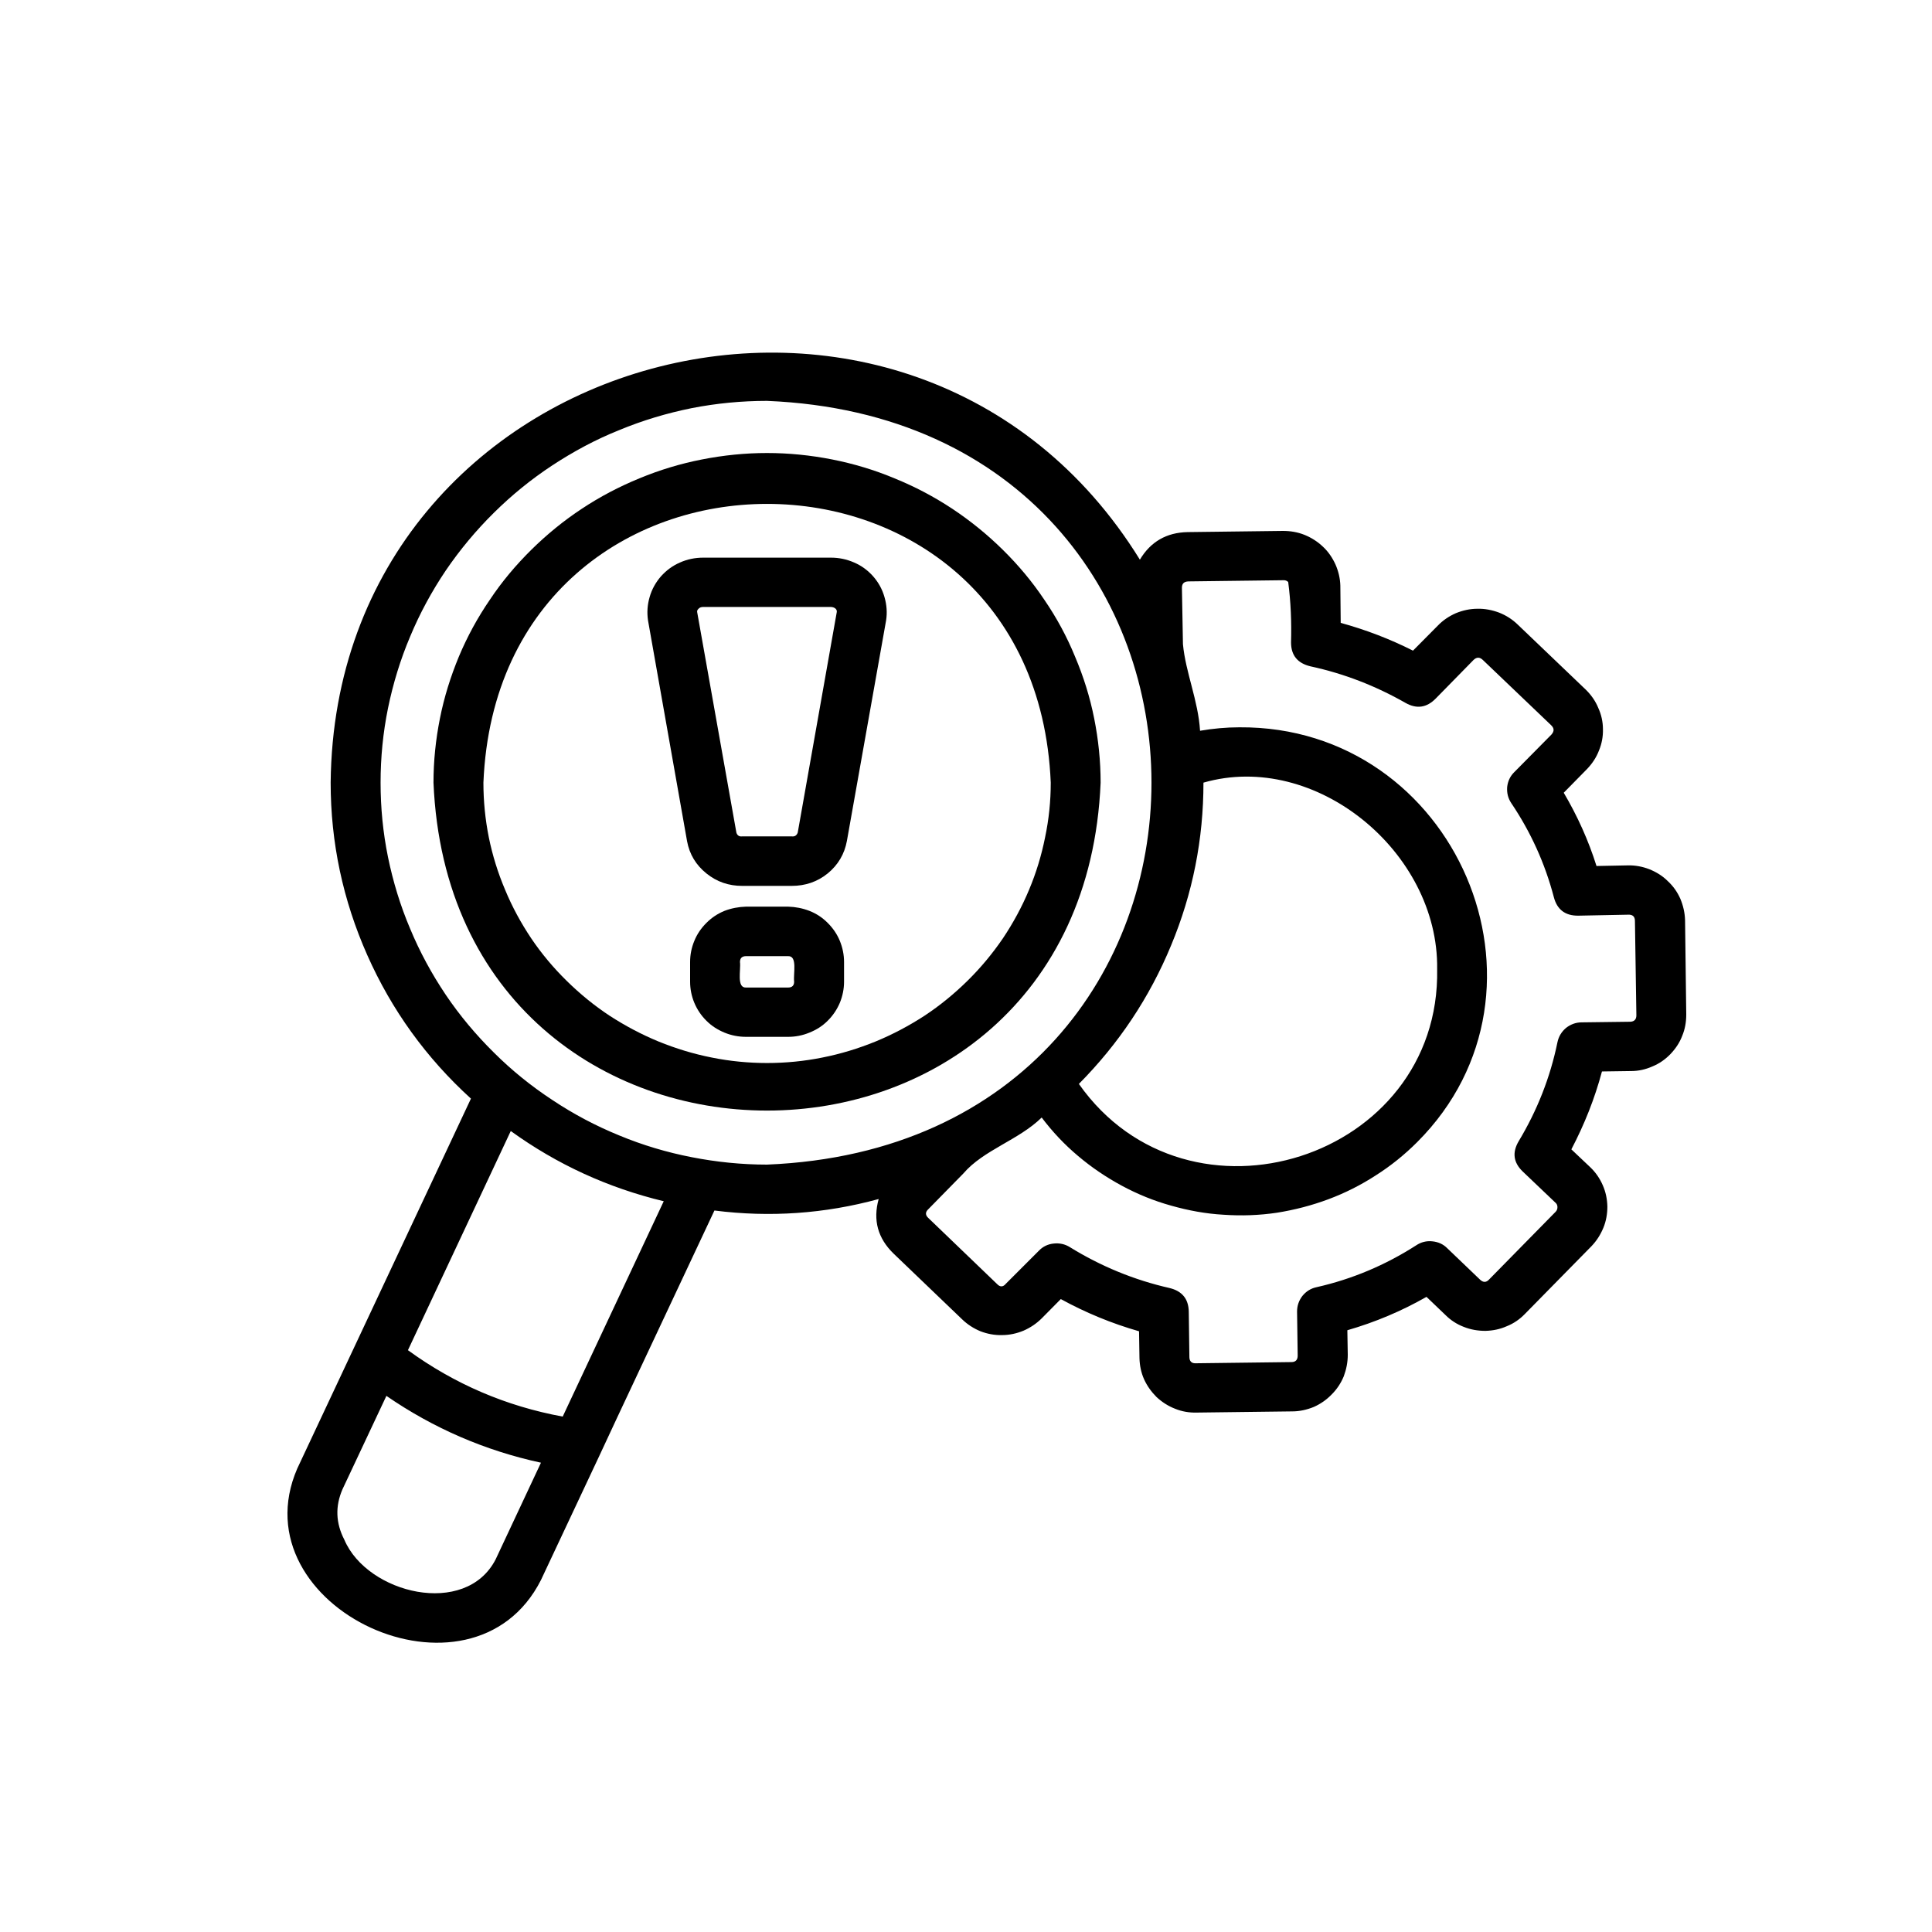 <svg xmlns="http://www.w3.org/2000/svg" xmlns:xlink="http://www.w3.org/1999/xlink" width="50" zoomAndPan="magnify" viewBox="0 0 37.5 37.5" height="50" preserveAspectRatio="xMidYMid meet" version="1.0"><defs><clipPath id="3155d7d981"><path d="M 5 6 L 32.73 6 L 32.73 32 L 5 32 Z M 5 6 " clip-rule="nonzero"/></clipPath></defs><path fill="#000000" d="M 16.129 10.824 L 13.648 10.824 C 13.492 10.824 13.34 10.855 13.199 10.918 C 13.055 10.98 12.934 11.07 12.828 11.188 C 12.727 11.305 12.652 11.438 12.609 11.59 C 12.566 11.738 12.555 11.887 12.578 12.043 L 13.336 16.328 C 13.383 16.582 13.508 16.789 13.711 16.953 C 13.914 17.117 14.145 17.195 14.406 17.195 L 15.367 17.195 C 15.629 17.195 15.863 17.117 16.066 16.953 C 16.266 16.789 16.391 16.578 16.438 16.324 L 17.199 12.043 C 17.223 11.891 17.211 11.738 17.168 11.59 C 17.125 11.438 17.051 11.305 16.949 11.188 C 16.844 11.07 16.723 10.98 16.578 10.918 C 16.434 10.855 16.285 10.824 16.129 10.824 Z M 16.242 11.879 L 15.484 16.16 C 15.465 16.215 15.426 16.242 15.367 16.234 L 14.406 16.234 C 14.348 16.242 14.309 16.215 14.293 16.16 L 13.531 11.875 C 13.531 11.855 13.535 11.84 13.551 11.824 C 13.574 11.793 13.609 11.781 13.648 11.781 L 16.129 11.781 C 16.207 11.785 16.25 11.832 16.242 11.879 Z M 16.242 11.879 " fill-opacity="1" fill-rule="nonzero"/><path fill="#000000" d="M 15.297 17.598 L 14.48 17.598 C 14.336 17.602 14.195 17.629 14.062 17.68 C 13.93 17.734 13.812 17.812 13.711 17.914 C 13.609 18.016 13.531 18.129 13.477 18.262 C 13.422 18.395 13.395 18.531 13.395 18.672 L 13.395 19.055 C 13.395 19.195 13.422 19.332 13.477 19.465 C 13.531 19.594 13.609 19.711 13.711 19.812 C 13.812 19.914 13.93 19.988 14.062 20.043 C 14.195 20.098 14.336 20.125 14.48 20.125 L 15.297 20.125 C 15.441 20.125 15.578 20.098 15.711 20.043 C 15.848 19.988 15.965 19.914 16.066 19.812 C 16.168 19.711 16.246 19.594 16.301 19.465 C 16.355 19.332 16.383 19.195 16.383 19.055 L 16.383 18.672 C 16.383 18.531 16.355 18.395 16.301 18.262 C 16.246 18.129 16.168 18.016 16.066 17.914 C 15.965 17.812 15.848 17.734 15.711 17.68 C 15.578 17.629 15.441 17.602 15.297 17.598 Z M 15.414 19.055 C 15.414 19.129 15.375 19.168 15.297 19.168 L 14.48 19.168 C 14.293 19.176 14.383 18.828 14.363 18.672 C 14.363 18.598 14.402 18.559 14.48 18.559 L 15.297 18.559 C 15.484 18.551 15.395 18.898 15.414 19.055 Z M 15.414 19.055 " fill-opacity="1" fill-rule="nonzero"/><path fill="#000000" d="M 14.887 8.793 C 14.465 8.793 14.043 8.836 13.625 8.918 C 13.207 9 12.805 9.121 12.41 9.285 C 12.02 9.445 11.645 9.641 11.293 9.875 C 10.938 10.109 10.613 10.375 10.312 10.672 C 10.012 10.969 9.742 11.289 9.508 11.641 C 9.27 11.988 9.07 12.355 8.906 12.746 C 8.746 13.133 8.621 13.531 8.539 13.945 C 8.457 14.355 8.414 14.773 8.414 15.191 C 8.77 23.68 21.008 23.676 21.363 15.191 C 21.363 14.773 21.32 14.355 21.238 13.945 C 21.156 13.531 21.031 13.133 20.867 12.746 C 20.707 12.355 20.508 11.988 20.27 11.641 C 20.035 11.289 19.766 10.969 19.465 10.672 C 19.164 10.375 18.836 10.109 18.484 9.875 C 18.129 9.641 17.758 9.445 17.363 9.285 C 16.973 9.121 16.566 9 16.152 8.918 C 15.734 8.836 15.312 8.793 14.887 8.793 Z M 14.887 20.633 C 14.527 20.633 14.168 20.598 13.816 20.527 C 13.461 20.457 13.117 20.352 12.781 20.215 C 12.449 20.078 12.133 19.91 11.832 19.715 C 11.531 19.516 11.254 19.289 10.996 19.035 C 10.742 18.785 10.512 18.512 10.312 18.215 C 10.113 17.918 9.941 17.602 9.805 17.273 C 9.664 16.941 9.559 16.602 9.488 16.254 C 9.418 15.902 9.383 15.551 9.383 15.191 C 9.684 7.977 20.094 7.977 20.395 15.191 C 20.395 15.551 20.359 15.902 20.285 16.254 C 20.215 16.602 20.113 16.941 19.973 17.273 C 19.836 17.602 19.664 17.918 19.465 18.215 C 19.262 18.512 19.035 18.785 18.781 19.035 C 18.523 19.289 18.246 19.516 17.945 19.715 C 17.645 19.91 17.328 20.078 16.996 20.215 C 16.66 20.352 16.316 20.457 15.961 20.527 C 15.609 20.598 15.25 20.633 14.887 20.633 Z M 14.887 20.633 " fill-opacity="1" fill-rule="nonzero"/><g clip-path="url(#3155d7d981)"><path fill="#000000" d="M 32.707 17.863 C 32.703 17.719 32.672 17.582 32.617 17.449 C 32.559 17.316 32.477 17.199 32.371 17.102 C 32.27 17 32.148 16.926 32.012 16.871 C 31.879 16.82 31.738 16.793 31.594 16.797 L 30.988 16.809 C 30.832 16.312 30.617 15.836 30.352 15.387 L 30.805 14.926 C 30.906 14.82 30.984 14.703 31.035 14.57 C 31.09 14.438 31.117 14.297 31.113 14.152 C 31.113 14.012 31.082 13.871 31.023 13.742 C 30.969 13.609 30.887 13.492 30.785 13.391 L 29.457 12.121 C 29.352 12.02 29.234 11.945 29.098 11.891 C 28.961 11.84 28.82 11.812 28.676 11.816 C 28.531 11.816 28.391 11.848 28.258 11.902 C 28.125 11.961 28.008 12.039 27.906 12.145 L 27.426 12.629 C 26.977 12.402 26.508 12.223 26.023 12.09 L 26.016 11.367 C 26.012 11.227 25.98 11.09 25.922 10.957 C 25.863 10.828 25.785 10.711 25.68 10.613 C 25.574 10.512 25.457 10.438 25.324 10.383 C 25.188 10.328 25.047 10.305 24.902 10.305 L 23.051 10.328 C 22.641 10.336 22.332 10.516 22.125 10.863 C 17.703 3.711 6.504 6.691 6.418 15.191 C 6.418 16.355 6.656 17.473 7.129 18.539 C 7.602 19.605 8.273 20.535 9.141 21.324 L 5.77 28.504 C 4.598 31.207 9.16 33.316 10.5 30.668 L 11.629 28.266 C 11.625 28.262 13.867 23.5 13.867 23.496 C 14.945 23.633 16.008 23.559 17.055 23.273 C 16.941 23.684 17.039 24.035 17.344 24.332 L 18.676 25.609 C 18.777 25.707 18.898 25.785 19.031 25.84 C 19.164 25.891 19.305 25.918 19.449 25.914 C 19.594 25.914 19.734 25.883 19.867 25.828 C 20 25.77 20.117 25.691 20.219 25.59 L 20.59 25.215 C 21.074 25.48 21.578 25.688 22.109 25.84 L 22.117 26.359 C 22.121 26.504 22.148 26.641 22.207 26.773 C 22.266 26.902 22.348 27.016 22.449 27.117 C 22.555 27.215 22.676 27.293 22.809 27.344 C 22.941 27.398 23.082 27.422 23.227 27.418 L 25.082 27.395 C 25.227 27.395 25.367 27.363 25.5 27.309 C 25.633 27.25 25.75 27.168 25.848 27.066 C 25.949 26.965 26.027 26.848 26.082 26.715 C 26.133 26.578 26.16 26.441 26.16 26.297 L 26.152 25.82 C 26.691 25.664 27.203 25.449 27.688 25.172 L 28.055 25.523 C 28.156 25.625 28.277 25.703 28.41 25.754 C 28.547 25.809 28.688 25.832 28.832 25.832 C 28.977 25.828 29.113 25.801 29.246 25.742 C 29.383 25.688 29.5 25.605 29.598 25.504 L 30.891 24.188 C 30.992 24.082 31.066 23.965 31.121 23.832 C 31.176 23.699 31.199 23.559 31.199 23.418 C 31.195 23.273 31.168 23.137 31.109 23.004 C 31.051 22.871 30.973 22.758 30.867 22.656 L 30.5 22.309 C 30.754 21.824 30.953 21.324 31.094 20.797 L 31.66 20.789 C 31.805 20.789 31.941 20.758 32.074 20.699 C 32.207 20.645 32.324 20.562 32.422 20.461 C 32.523 20.355 32.602 20.238 32.652 20.105 C 32.707 19.973 32.73 19.836 32.73 19.691 Z M 23.359 15.191 C 25.531 14.566 27.926 16.535 27.895 18.809 C 27.965 22.496 23.07 24.062 20.941 21.039 C 21.715 20.258 22.312 19.363 22.73 18.352 C 23.152 17.34 23.359 16.285 23.359 15.191 Z M 9.621 30.266 C 9.039 31.402 7.129 30.934 6.684 29.887 C 6.516 29.562 6.504 29.238 6.648 28.906 L 7.5 27.094 C 8.414 27.723 9.414 28.156 10.5 28.391 Z M 10.922 27.496 C 9.82 27.293 8.82 26.863 7.918 26.207 L 9.914 21.953 C 10.812 22.602 11.801 23.055 12.883 23.316 Z M 7.387 15.191 C 7.387 14.707 7.434 14.223 7.531 13.746 C 7.629 13.27 7.77 12.805 7.961 12.355 C 8.148 11.906 8.379 11.48 8.652 11.074 C 8.926 10.672 9.238 10.297 9.586 9.953 C 9.934 9.609 10.312 9.301 10.723 9.031 C 11.133 8.762 11.562 8.531 12.02 8.348 C 12.473 8.16 12.941 8.02 13.426 7.922 C 13.906 7.828 14.395 7.781 14.887 7.781 C 24.84 8.188 24.836 22.199 14.887 22.605 C 14.395 22.605 13.906 22.555 13.426 22.461 C 12.941 22.367 12.473 22.227 12.02 22.039 C 11.562 21.852 11.133 21.625 10.723 21.352 C 10.312 21.082 9.934 20.777 9.586 20.43 C 9.238 20.086 8.926 19.715 8.652 19.309 C 8.379 18.902 8.148 18.477 7.961 18.027 C 7.77 17.578 7.629 17.113 7.531 16.637 C 7.434 16.16 7.387 15.68 7.387 15.191 Z M 31.645 19.832 L 30.699 19.844 C 30.586 19.844 30.484 19.883 30.395 19.953 C 30.309 20.027 30.254 20.117 30.23 20.23 C 30.09 20.914 29.836 21.555 29.477 22.152 C 29.348 22.371 29.375 22.566 29.559 22.742 L 30.191 23.344 C 30.219 23.367 30.23 23.398 30.23 23.43 C 30.23 23.465 30.219 23.496 30.195 23.52 L 28.902 24.836 C 28.848 24.895 28.789 24.895 28.73 24.84 L 28.09 24.227 C 28.012 24.148 27.914 24.105 27.801 24.094 C 27.688 24.082 27.582 24.109 27.488 24.172 C 26.891 24.555 26.246 24.828 25.555 24.984 C 25.441 25.008 25.352 25.066 25.281 25.152 C 25.211 25.242 25.176 25.344 25.176 25.457 L 25.188 26.312 C 25.188 26.395 25.148 26.438 25.066 26.438 L 23.211 26.461 C 23.133 26.465 23.09 26.426 23.086 26.348 L 23.074 25.461 C 23.07 25.211 22.945 25.059 22.699 25 C 22.012 24.844 21.367 24.578 20.766 24.207 C 20.672 24.148 20.566 24.125 20.453 24.137 C 20.34 24.148 20.242 24.195 20.164 24.277 L 19.523 24.918 C 19.469 24.984 19.41 24.984 19.352 24.922 L 18.023 23.645 C 17.957 23.586 17.957 23.527 18.02 23.469 L 18.699 22.777 C 19.09 22.32 19.773 22.129 20.219 21.691 C 20.426 21.965 20.66 22.215 20.926 22.438 C 21.188 22.66 21.473 22.852 21.777 23.016 C 22.082 23.18 22.398 23.309 22.734 23.402 C 23.066 23.496 23.406 23.559 23.75 23.578 C 24.098 23.602 24.441 23.59 24.785 23.539 C 25.129 23.484 25.461 23.398 25.785 23.277 C 26.109 23.156 26.418 23 26.707 22.812 C 26.996 22.629 27.266 22.41 27.508 22.168 C 30.461 19.215 28.258 14.086 24.055 14.117 C 23.801 14.117 23.543 14.141 23.293 14.184 C 23.258 13.602 23.012 13.051 22.961 12.504 L 22.941 11.41 C 22.941 11.328 22.98 11.289 23.066 11.285 L 24.918 11.262 C 24.953 11.262 24.98 11.273 25.004 11.297 C 25.055 11.688 25.07 12.078 25.059 12.469 C 25.059 12.723 25.188 12.875 25.438 12.934 C 26.086 13.074 26.699 13.312 27.277 13.641 C 27.496 13.766 27.691 13.738 27.867 13.559 L 28.602 12.809 C 28.66 12.754 28.719 12.75 28.781 12.809 L 30.105 14.074 C 30.168 14.133 30.172 14.191 30.113 14.258 L 29.391 14.988 C 29.312 15.066 29.266 15.164 29.254 15.277 C 29.246 15.391 29.27 15.492 29.332 15.586 C 29.711 16.148 29.988 16.758 30.16 17.414 C 30.223 17.656 30.383 17.777 30.637 17.773 L 31.602 17.754 C 31.688 17.75 31.734 17.789 31.734 17.875 L 31.762 19.707 C 31.762 19.785 31.723 19.828 31.645 19.832 Z M 31.645 19.832 " fill-opacity="1" fill-rule="nonzero"/></g></svg>